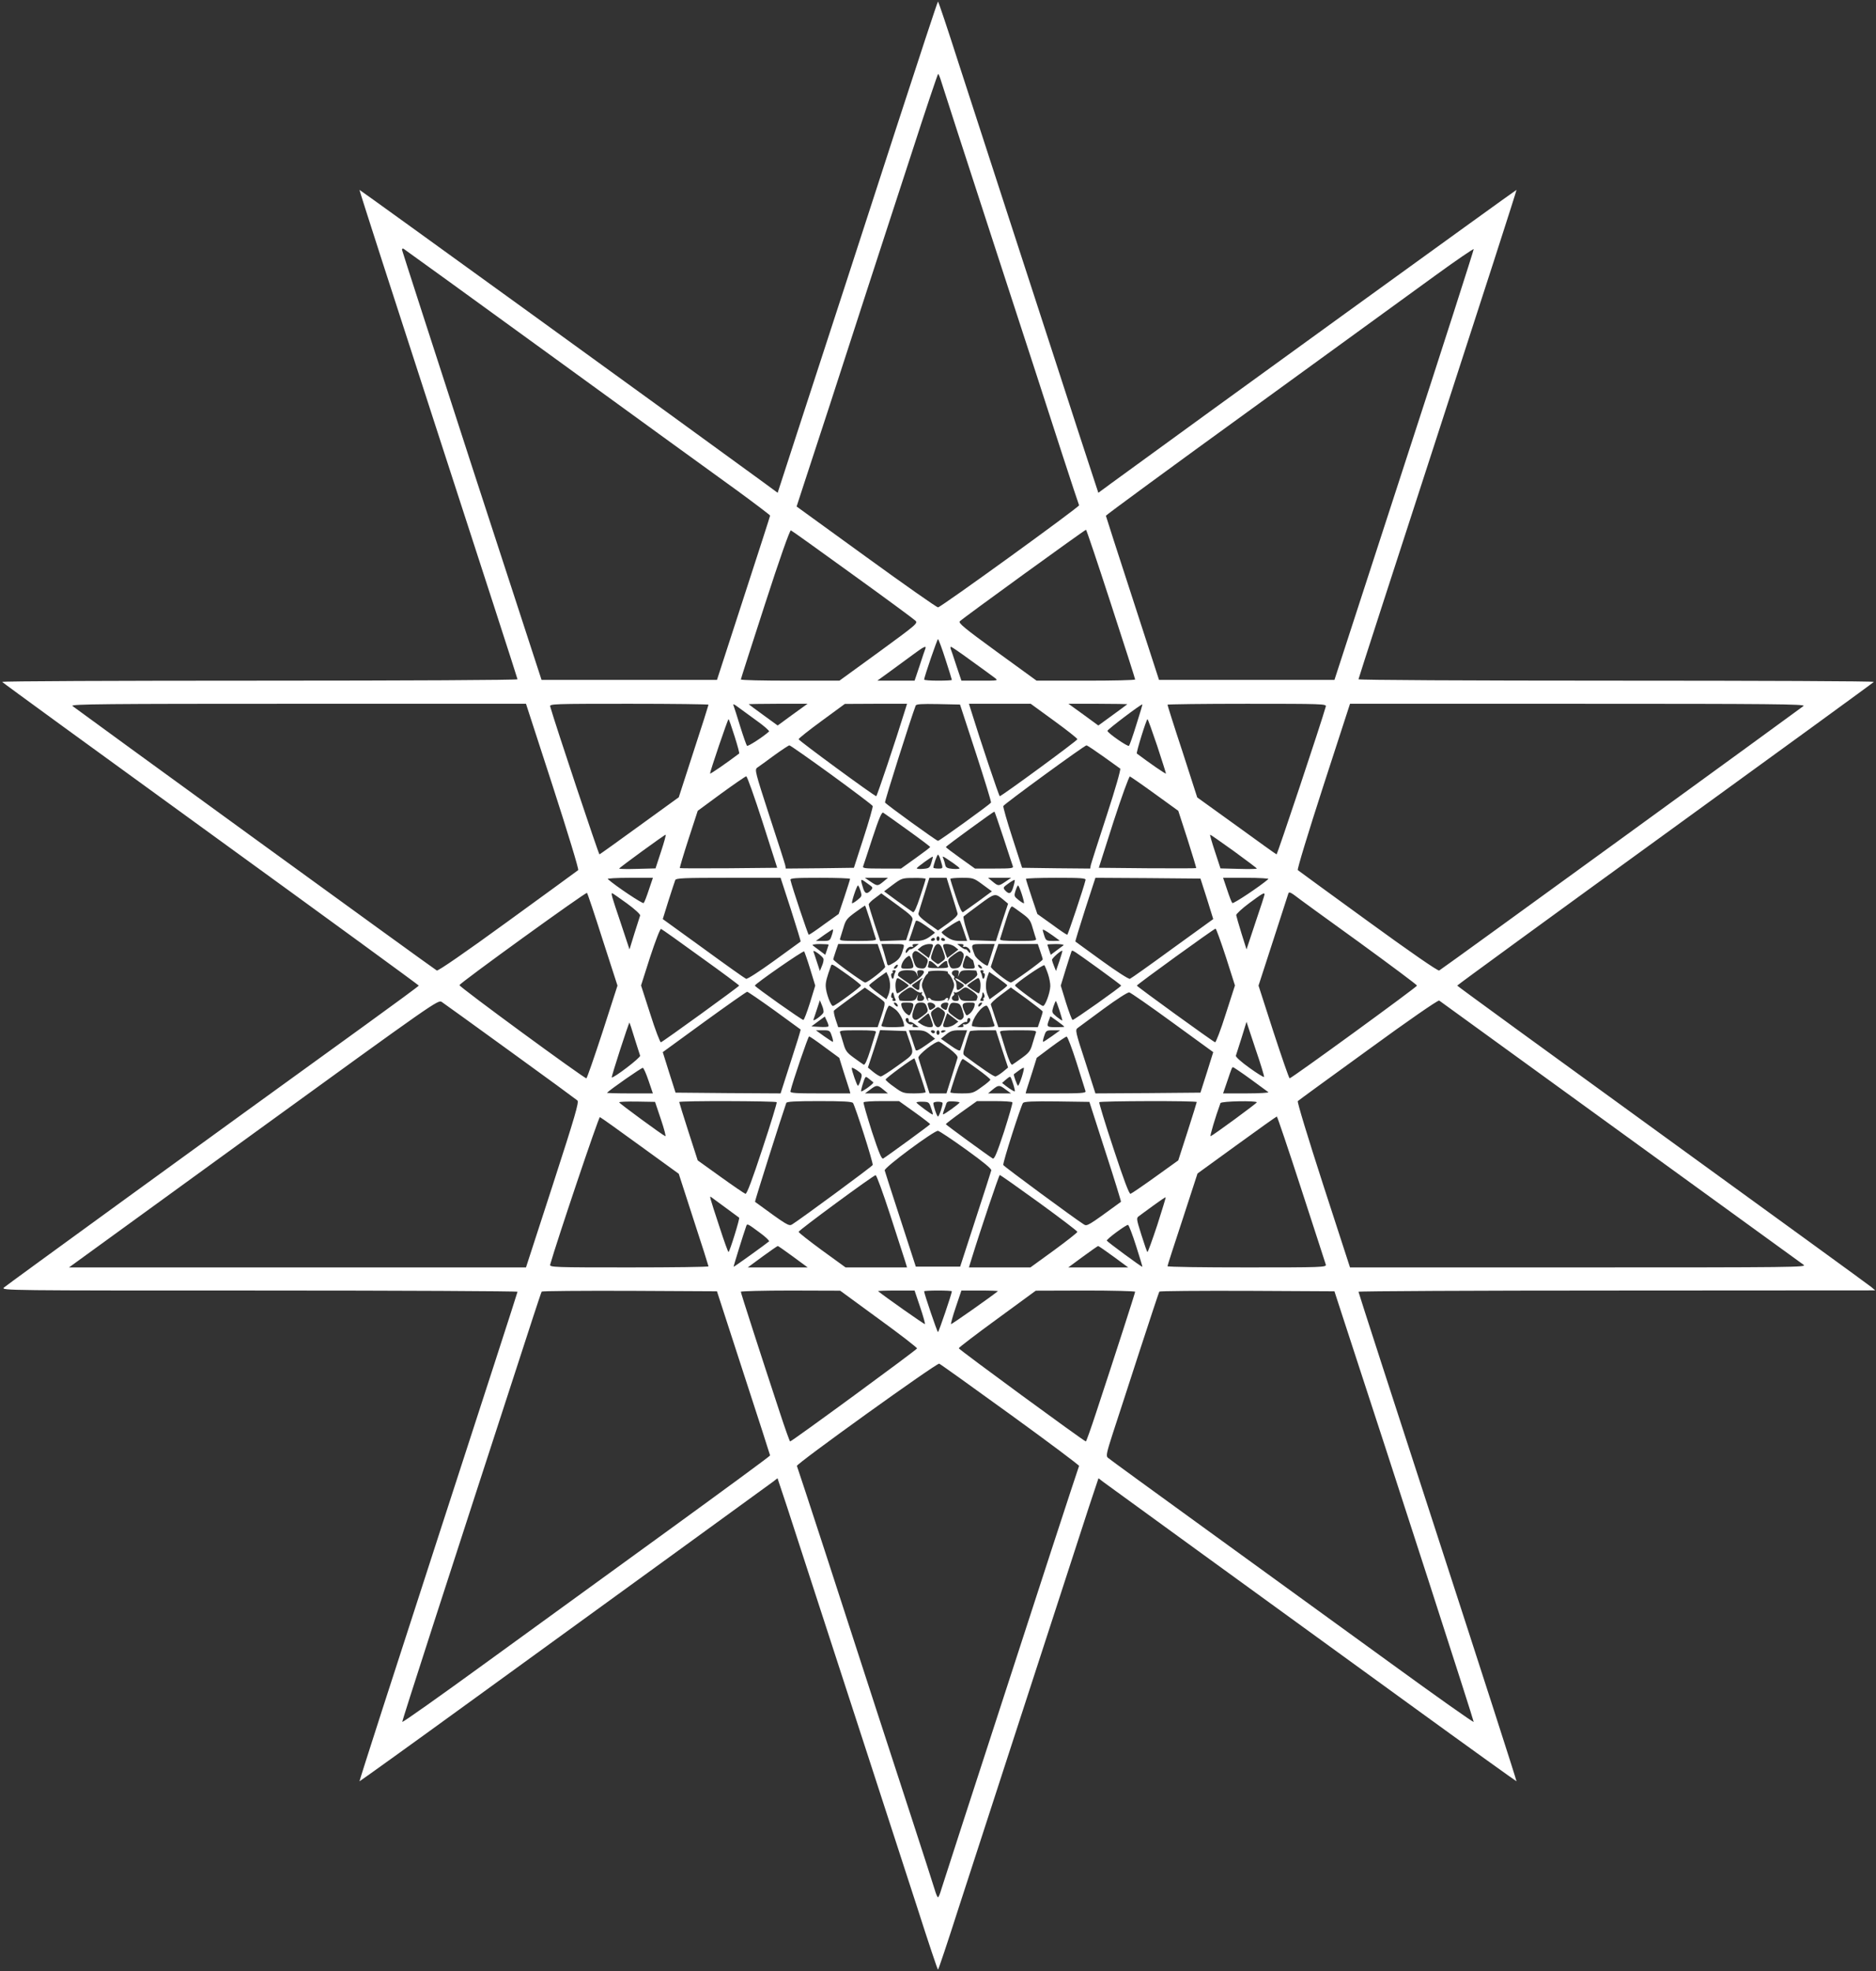 <?xml version="1.0" standalone="no"?>
<!DOCTYPE svg PUBLIC "-//W3C//DTD SVG 20010904//EN"
 "http://www.w3.org/TR/2001/REC-SVG-20010904/DTD/svg10.dtd">
<svg version="1.0" xmlns="http://www.w3.org/2000/svg"
 width="1218pt" height="1280pt" viewBox="0 0 1218 1280"
 preserveAspectRatio="xMidYMid meet">
<rect x="0" y="0" width="1218" height="1280" fill="#333333" stroke="none"/>
<g transform="translate(0,1280) scale(0.1,-0.1)"
fill="#ffffff" stroke="none">
<path d="M5815 11957 c-265 -818 -389 -1199 -640 -1969 l-126 -388 -87 64
c-543 397 -2626 1905 -2628 1903 -2 -2 228 -715 511 -1586 283 -871 515 -1587
515 -1592 0 -5 -713 -9 -1676 -9 -921 0 -1673 -3 -1670 -8 2 -4 612 -448 1355
-987 743 -539 1350 -982 1350 -985 0 -3 -156 -118 -347 -256 -1017 -735 -2329
-1689 -2347 -1705 -19 -19 22 -19 1658 -19 922 0 1677 -4 1677 -8 0 -5 -232
-721 -515 -1592 -283 -871 -513 -1585 -511 -1587 1 -1 319 227 707 509 387
281 983 714 1324 961 341 248 634 461 652 474 l31 24 61 -183 c33 -101 119
-365 191 -588 72 -223 221 -679 330 -1015 109 -335 256 -789 327 -1007 70
-219 130 -398 133 -398 3 0 63 179 133 398 71 218 218 672 327 1007 109 336
258 792 330 1015 72 223 158 487 191 588 l61 183 31 -24 c18 -13 311 -226 652
-474 341 -247 937 -680 1324 -961 388 -282 706 -510 707 -509 2 2 -228 716
-511 1587 -283 871 -515 1587 -515 1592 0 4 755 8 1678 8 l1677 1 -26 22 c-14
12 -625 456 -1357 987 -732 531 -1331 967 -1331 970 0 3 607 446 1350 985 743
539 1353 983 1355 987 3 5 -749 8 -1670 8 -973 0 -1676 4 -1676 9 0 5 232 721
515 1592 283 871 513 1584 511 1586 -2 2 -2085 -1506 -2628 -1903 l-87 -64
-60 183 c-33 100 -119 364 -191 587 -72 223 -221 680 -330 1015 -109 336 -256
789 -327 1007 -70 219 -130 398 -133 398 -3 0 -126 -375 -275 -833z m297 311
c9 -29 164 -510 346 -1068 182 -558 379 -1163 437 -1345 59 -181 109 -333 111
-336 5 -9 -898 -663 -916 -663 -8 0 -218 147 -467 328 l-451 327 43 132 c24
73 102 312 174 532 71 220 181 558 243 750 63 193 190 585 284 872 93 288 172
523 175 523 3 0 13 -24 21 -52z m-2508 -1796 c534 -388 1067 -775 1184 -859
116 -85 212 -158 212 -161 0 -4 -78 -245 -173 -537 l-172 -530 -570 0 -569 0
-453 1390 c-248 765 -452 1396 -453 1403 0 7 5 10 11 6 7 -4 449 -324 983
-712z m5513 -693 l-453 -1394 -569 0 -570 0 -172 530 c-95 292 -173 533 -173
536 0 4 426 317 948 695 521 378 1057 768 1192 866 135 98 246 174 248 170 1
-5 -201 -636 -451 -1403z m-3582 -709 c215 -155 398 -290 408 -300 18 -17 9
-24 -237 -204 l-256 -186 -320 0 c-176 0 -320 3 -320 8 0 4 71 224 157 490 94
291 161 481 168 478 6 -2 186 -131 400 -286z m1678 -192 c87 -266 157 -486
157 -490 0 -5 -144 -8 -320 -8 l-320 0 -256 186 c-214 156 -254 189 -242 200
18 19 811 594 819 594 3 0 76 -217 162 -482z m-1075 -358 c23 -71 42 -132 42
-135 0 -3 -40 -5 -90 -5 -49 0 -90 3 -90 7 0 16 85 263 90 263 3 0 25 -58 48
-130z m-130 68 c-3 -7 -20 -57 -37 -110 l-33 -98 -121 0 -121 0 84 61 c47 34
114 84 150 110 67 50 86 59 78 37z m300 -80 c70 -50 138 -100 151 -110 23 -18
22 -18 -97 -18 l-120 0 -33 98 c-17 53 -34 103 -37 110 -2 6 -1 12 3 12 3 0
64 -41 133 -92z m-2719 -814 c97 -300 170 -539 165 -544 -5 -4 -211 -155 -458
-334 -276 -201 -453 -323 -460 -318 -25 14 -2351 1705 -2366 1718 -12 12 215
14 1465 14 l1480 0 174 -536z m1011 530 c0 -3 -43 -140 -97 -304 l-96 -297
-254 -184 c-139 -101 -256 -185 -261 -187 -5 -1 -290 853 -320 961 -4 16 25
17 512 17 284 0 516 -3 516 -6z m313 -104 c48 -34 84 -66 80 -70 -38 -35 -138
-99 -143 -93 -4 4 -24 61 -44 125 -20 65 -39 125 -43 135 -6 14 0 13 28 -8 19
-14 74 -54 122 -89z m233 40 l-97 -71 -92 67 c-51 37 -94 69 -96 71 -2 1 83 3
189 3 l193 0 -97 -70z m730 28 c-62 -201 -182 -558 -187 -558 -12 0 -504 361
-504 370 0 5 68 59 150 119 l150 110 202 1 202 0 -13 -42z m460 -278 c56 -173
101 -317 98 -322 -8 -12 -334 -248 -344 -248 -10 0 -336 236 -344 249 -4 5
167 545 199 629 3 10 38 12 146 10 l142 -3 103 -315z m507 210 c84 -61 152
-115 152 -120 0 -9 -492 -370 -504 -370 -5 0 -125 357 -187 558 l-13 42 200 0
201 0 151 -110z m476 107 c-2 -2 -45 -34 -96 -71 l-92 -67 -97 71 -97 70 193
0 c106 0 191 -2 189 -3z m59 -132 c-22 -72 -44 -134 -48 -138 -7 -8 -136 81
-140 97 -2 8 222 177 227 172 1 -1 -16 -60 -39 -131z m1230 118 c-30 -108
-315 -962 -320 -961 -5 2 -122 86 -261 187 l-254 183 -96 298 c-54 163 -97
300 -97 304 0 3 232 6 516 6 487 0 516 -1 512 -17z m3102 3 c-15 -13 -2341
-1704 -2366 -1718 -7 -5 -184 117 -460 318 -247 179 -453 330 -458 334 -5 5
68 244 165 544 l174 536 1480 0 c1250 0 1477 -2 1465 -14z m-6941 -196 c19
-60 33 -111 30 -113 -78 -59 -189 -136 -189 -130 0 15 115 353 120 353 3 0 20
-50 39 -110z m2744 -63 c31 -95 57 -176 57 -180 0 -6 -111 71 -189 130 -6 4
62 223 69 223 3 0 31 -78 63 -173z m-2115 -188 c145 -106 266 -197 268 -203 2
-6 -24 -99 -59 -206 l-63 -195 -221 -3 -221 -2 -4 22 c-3 13 -49 157 -103 321
-92 284 -96 299 -79 312 11 7 60 43 109 79 50 36 95 66 100 66 6 0 128 -86
273 -191z m1765 119 c55 -40 105 -76 110 -79 5 -4 -32 -134 -88 -305 -54 -165
-100 -309 -103 -322 l-4 -22 -221 2 -221 3 -63 195 c-35 107 -61 200 -59 206
5 13 527 394 540 394 5 0 54 -33 109 -72z m-2212 -426 l95 -297 -314 -3 c-173
-1 -316 -1 -318 1 -2 2 23 86 56 188 l60 184 152 112 c84 61 158 112 163 112
6 0 53 -133 106 -297z m2547 183 l152 -110 60 -185 c32 -101 58 -186 56 -187
-2 -2 -145 -2 -318 -1 l-314 3 95 298 c53 163 101 296 107 295 5 -2 78 -52
162 -113z m-1605 -235 c81 -58 146 -107 146 -110 0 -3 -42 -35 -94 -72 l-95
-68 -126 0 c-109 0 -125 2 -120 15 3 9 31 92 61 185 42 128 60 168 69 163 8
-5 79 -55 159 -113z m622 -50 c30 -93 58 -176 61 -185 5 -13 -11 -15 -120 -15
l-126 0 -95 68 c-52 37 -94 69 -94 72 0 5 309 230 315 230 2 0 28 -76 59 -170z
m-2223 -89 l-36 -110 -118 -3 c-65 -2 -118 -1 -118 2 1 6 293 219 302 220 3 0
-10 -49 -30 -109z m3719 2 c82 -60 149 -110 149 -113 0 -3 -53 -4 -118 -2
l-118 3 -36 110 c-20 60 -34 109 -31 109 3 0 72 -48 154 -107z m-1903 -62 c16
-52 16 -51 -18 -51 -16 0 -30 3 -30 6 0 17 24 84 30 84 4 0 12 -17 18 -39z
m-61 -13 c-10 -33 -15 -37 -54 -40 -24 -2 -42 0 -41 4 3 8 101 79 104 75 2 -1
-3 -19 -9 -39z m141 -2 c23 -16 42 -31 42 -35 0 -3 -20 -5 -44 -3 -35 3 -45 8
-49 25 -2 12 -8 31 -12 41 -9 21 -9 21 63 -28z m-1975 -173 c-14 -43 -29 -82
-34 -87 -6 -7 -183 111 -233 156 -6 4 58 8 141 8 l152 0 -26 -77z m922 -129
c36 -113 65 -207 63 -208 -2 -1 -79 -57 -172 -125 -94 -68 -174 -120 -182
-117 -8 3 -132 91 -277 197 l-264 191 37 119 c21 66 41 126 44 134 5 13 53 15
345 15 l339 0 67 -206z m384 199 c0 -5 -17 -57 -37 -118 l-37 -110 -94 -67
c-51 -38 -96 -68 -100 -68 -5 0 -107 305 -119 356 -3 12 32 14 192 14 108 0
196 -3 195 -7z m216 -18 c-37 -30 -38 -30 -83 0 l-37 25 75 0 75 0 -30 -25z
m275 18 c0 -5 -16 -56 -36 -116 -24 -72 -39 -105 -47 -100 -7 4 -51 36 -100
71 l-87 64 57 43 c57 42 60 44 136 44 42 1 77 -2 77 -6z m169 -100 c19 -60 36
-115 38 -124 3 -12 -16 -31 -61 -64 l-66 -47 -66 47 c-45 33 -64 52 -61 64 2
9 19 64 38 124 l33 107 56 0 56 0 33 -107z m201 63 l60 -44 -87 -64 c-49 -35
-93 -67 -100 -71 -8 -5 -23 28 -47 100 -20 60 -36 111 -36 116 0 4 34 7 75 7
73 0 77 -1 135 -44z m148 19 c-45 -30 -46 -30 -83 0 l-30 25 75 0 75 0 -37
-25z m520 11 c-12 -51 -114 -356 -119 -356 -4 0 -49 30 -100 68 l-94 67 -37
110 c-20 61 -37 113 -37 118 -1 4 87 7 195 7 160 0 195 -2 192 -14z m788 -122
l41 -132 -264 -191 c-145 -106 -269 -194 -277 -197 -8 -3 -88 49 -182 117 -93
68 -170 124 -172 125 -2 1 27 95 63 208 l67 206 341 -2 341 -3 42 -131z m399
128 c-51 -45 -228 -163 -234 -156 -5 5 -20 44 -34 87 l-26 77 152 0 c83 0 147
-4 142 -8z m-2593 -36 c26 -18 27 -21 11 -38 -25 -27 -39 -22 -51 21 -18 60
-18 60 40 17z m937 -15 c-13 -45 -27 -51 -53 -23 -15 18 -14 20 21 45 20 15
39 25 41 23 2 -2 -2 -22 -9 -45z m-992 -26 c10 -33 9 -36 -20 -59 -17 -14 -33
-23 -35 -21 -6 5 31 115 38 115 4 0 11 -16 17 -35z m1047 -21 c10 -31 16 -57
14 -59 -2 -2 -18 7 -35 21 -29 23 -30 26 -20 59 6 19 13 35 17 35 3 0 14 -25
24 -56z m-2721 -297 l96 -297 -97 -301 c-54 -165 -101 -301 -105 -301 -16 0
-828 595 -824 605 5 16 821 606 828 599 4 -4 50 -141 102 -305z m4905 -11
c210 -153 382 -281 382 -286 0 -9 -814 -602 -827 -602 -4 0 -51 136 -105 301
l-97 301 95 293 c52 160 96 298 99 306 4 10 13 7 38 -11 17 -14 204 -150 415
-302z m-4748 248 c51 -37 89 -72 86 -79 -2 -6 -19 -59 -37 -116 l-32 -104 -58
175 c-59 174 -63 190 -54 190 2 0 45 -30 95 -66z m1854 -108 c-3 -11 -13 -46
-23 -76 l-18 -55 -84 -3 -84 -3 -38 114 c-20 62 -37 118 -37 124 0 6 18 25 41
41 l41 31 104 -76 c87 -63 103 -79 98 -97z m591 131 l30 -25 -40 -121 -39
-122 -85 3 -84 3 -24 74 c-13 41 -20 77 -17 80 3 3 49 38 102 77 103 76 102
76 157 31z m1695 35 c0 -4 -26 -86 -59 -182 l-58 -175 -33 105 c-18 58 -33
111 -34 118 0 7 37 42 84 77 85 63 100 72 100 57z m-2559 -174 c17 -57 34
-109 36 -115 4 -10 -23 -13 -117 -13 -106 0 -121 2 -116 15 3 9 13 41 22 71
14 49 22 60 77 100 33 24 62 44 63 44 2 0 17 -46 35 -102z m986 50 c44 -32 54
-45 67 -92 9 -31 19 -62 22 -71 5 -13 -10 -15 -116 -15 -94 0 -121 3 -117 13
2 6 18 58 36 115 22 72 35 101 44 95 7 -3 35 -24 64 -45z m-567 -124 c0 -2
-17 -15 -37 -29 -27 -18 -51 -25 -85 -25 l-47 0 20 58 c10 31 21 63 24 70 3 9
23 1 65 -29 33 -23 60 -43 60 -45z m188 9 l21 -63 -47 0 c-34 0 -58 7 -85 26
-21 14 -36 28 -33 32 24 23 112 79 117 74 4 -4 16 -35 27 -69z m-1707 -169
c137 -98 248 -181 248 -184 0 -6 -493 -363 -508 -368 -5 -2 -37 81 -69 183
l-60 186 59 185 c36 109 65 184 71 182 6 -2 123 -85 259 -184z m849 142 c-11
-34 -14 -36 -57 -36 l-46 0 54 39 c30 21 56 38 57 36 2 -2 -1 -20 -8 -39z
m1479 -33 c2 -2 -16 -3 -41 -3 -43 0 -47 2 -57 31 -6 18 -11 36 -11 41 0 8 45
-21 109 -69z m1080 -107 l59 -185 -60 -186 c-32 -102 -64 -185 -69 -183 -15 5
-508 362 -508 368 0 7 502 370 511 370 4 0 34 -83 67 -184z m-1859 119 c0 -8
-4 -15 -10 -15 -5 0 -10 7 -10 15 0 8 5 15 10 15 6 0 10 -7 10 -15z m-30 -5
c0 -5 -7 -10 -16 -10 -8 0 -12 5 -9 10 3 6 10 10 16 10 5 0 9 -4 9 -10z m65 0
c3 -5 -1 -10 -9 -10 -9 0 -16 5 -16 10 0 6 4 10 9 10 6 0 13 -4 16 -10z m-755
-34 c0 -1 -5 -17 -11 -34 l-11 -32 -36 27 c-21 15 -41 31 -46 35 -6 4 16 8 47
8 31 0 57 -2 57 -4z m341 -63 c12 -38 24 -73 26 -80 4 -11 -112 -103 -130
-103 -12 0 -207 141 -207 150 0 4 7 27 16 53 l16 47 128 0 128 0 23 -67z m145
42 c-14 -53 -26 -73 -59 -94 -43 -26 -44 -26 -50 2 -3 12 -12 43 -20 70 l-15
47 75 0 c75 0 75 0 69 -25z m74 5 c-14 -10 -27 -17 -29 -14 -2 2 -10 -4 -17
-14 -9 -11 -13 -13 -14 -4 0 19 23 39 39 34 8 -3 11 0 7 7 -5 7 1 11 16 11
l23 0 -25 -20z m114 -2 c-4 -13 -11 -33 -15 -46 l-9 -23 -36 27 -36 28 22 18
c12 10 36 18 52 18 26 0 29 -3 22 -22z m70 -25 c16 -47 16 -48 -6 -65 -13 -10
-25 -18 -28 -18 -3 0 -15 8 -28 18 -22 17 -22 18 -6 65 11 33 21 47 34 47 13
0 23 -14 34 -47z m76 29 l22 -18 -36 -28 -36 -27 -9 23 c-24 66 -24 68 7 68
16 0 40 -8 52 -18z m54 7 c-4 -7 -1 -10 7 -7 16 5 39 -15 39 -34 -1 -9 -5 -7
-14 4 -7 10 -15 16 -17 14 -2 -3 -15 4 -29 14 l-25 20 23 0 c15 0 21 -4 16
-11z m183 -56 c-12 -38 -22 -70 -24 -72 -6 -10 -76 45 -84 66 -28 74 -29 73
54 73 l75 0 -21 -67z m317 20 c9 -26 16 -49 16 -53 0 -9 -195 -150 -207 -150
-18 0 -134 92 -130 103 2 7 14 42 26 80 l23 67 128 0 128 0 16 -47z m151 39
c-6 -4 -26 -20 -47 -35 l-36 -27 -11 32 c-6 17 -11 33 -11 34 0 2 26 4 57 4
31 0 53 -4 48 -8z m-1645 -154 l33 -108 -34 -111 c-19 -60 -38 -111 -43 -112
-8 -2 -315 215 -315 223 0 11 314 229 320 222 3 -4 21 -55 39 -114z m86 67 c3
-7 -1 -28 -9 -46 l-14 -34 -18 55 c-10 30 -20 62 -23 69 -4 10 6 7 27 -8 18
-13 35 -29 37 -36z m651 18 c29 -21 31 -26 21 -54 -9 -26 -15 -30 -41 -27 -26
3 -33 9 -45 46 -11 33 -11 46 -2 57 13 16 19 14 67 -22z m251 -35 c-12 -37
-19 -43 -45 -46 -26 -3 -32 1 -41 28 -11 29 -9 32 30 61 36 26 44 28 56 15 12
-12 12 -20 0 -58z m630 1 l-22 -64 -12 30 c-7 17 -13 35 -14 42 0 11 61 65 67
59 2 -1 -7 -31 -19 -67z m255 -49 c80 -58 146 -107 146 -110 0 -8 -307 -225
-315 -223 -5 1 -24 52 -43 112 l-34 111 33 108 c18 59 35 110 37 115 6 10 6 9
176 -113z m-1203 18 c0 -14 -8 -18 -41 -18 -39 0 -41 1 -35 26 4 15 17 35 29
45 22 17 22 17 34 -9 7 -15 12 -35 13 -44z m387 37 c1 0 4 -12 8 -28 7 -26 6
-27 -34 -27 -45 0 -48 6 -30 59 11 31 12 32 33 14 11 -10 22 -18 23 -18z
m-249 -25 l22 -21 22 21 c23 21 38 26 38 11 0 -5 2 -16 5 -24 5 -11 -8 -14
-65 -14 -57 0 -70 3 -65 14 3 8 5 19 5 24 0 15 15 10 38 -11z m-560 -73 c45
-32 82 -62 82 -66 0 -9 -164 -130 -181 -133 -14 -4 -47 85 -48 128 -1 27 7 58
34 132 6 15 4 16 113 -61z m317 54 c-3 -6 -11 -11 -17 -11 -6 0 -6 6 2 15 14
17 26 13 15 -4z m551 -8 c-7 -7 -26 7 -26 19 0 6 6 6 15 -2 9 -7 13 -15 11
-17z m428 -37 c9 -27 16 -63 15 -80 -1 -43 -34 -132 -48 -128 -17 3 -181 124
-181 133 0 12 184 139 191 131 3 -4 14 -29 23 -56z m-991 12 c-4 -7 -8 -19 -9
-26 -4 -23 -11 -24 -17 -2 -3 11 -1 20 5 20 5 0 6 5 3 10 -3 6 1 10 10 10 10
0 13 -4 8 -12z m138 -10 l10 -23 -5 23 c-3 18 0 22 21 22 36 0 26 -26 -24 -63
l-42 -30 -41 28 c-22 15 -40 29 -40 31 0 24 17 34 61 34 42 0 51 -4 60 -22z
m203 11 c-2 -4 1 -11 7 -15 6 -3 17 -21 25 -39 12 -29 12 -38 -3 -72 -9 -21
-17 -41 -17 -45 -1 -3 -5 -10 -10 -15 -5 -5 -6 -3 -2 5 8 14 -10 17 -19 2 -3
-5 -24 -10 -45 -10 -21 0 -42 5 -45 10 -9 15 -27 12 -19 -2 4 -8 3 -10 -2 -5
-5 5 -9 12 -10 15 0 4 -8 24 -17 45 -15 34 -15 43 -3 72 8 18 19 36 25 39 6 4
9 11 7 15 -3 4 26 8 64 8 38 0 67 -4 64 -8z m70 -11 l-5 -23 10 23 c9 19 18
22 61 22 27 0 50 -2 50 -4 0 -2 2 -11 5 -19 4 -8 -9 -24 -35 -42 l-41 -28 -30
22 c-17 13 -33 20 -36 18 -2 -3 4 -10 14 -16 48 -28 49 -29 28 -45 -29 -22
-35 -20 -35 13 0 17 -5 33 -10 36 -6 4 -8 10 -5 15 3 5 1 11 -5 15 -19 12 -10
35 14 35 20 0 23 -4 20 -22z m161 12 c-3 -5 -2 -10 3 -10 6 0 8 -9 5 -20 -6
-22 -13 -21 -17 2 -1 7 -5 19 -9 26 -5 8 -2 12 8 12 9 0 13 -4 10 -10z m-606
-90 c0 -19 -5 -47 -12 -62 l-12 -27 -57 42 c-32 23 -56 45 -55 49 1 4 27 25
57 47 l55 39 12 -26 c7 -15 12 -43 12 -62z m761 1 c-1 -4 -26 -25 -58 -48
l-57 -42 -12 27 c-15 34 -16 80 -2 120 l11 31 59 -41 c32 -23 59 -44 59 -47z
m-675 27 c19 -13 35 -25 35 -28 0 -5 -66 -50 -74 -50 -9 0 -16 52 -10 75 8 30
6 30 49 3z m117 10 c-7 -7 -12 -25 -12 -40 0 -32 -6 -34 -35 -12 -17 13 -18
16 -5 24 8 5 24 16 35 24 24 18 34 21 17 4z m382 -13 c6 -23 -1 -75 -10 -75
-8 0 -74 45 -74 50 0 6 62 48 71 49 4 1 10 -10 13 -24z m-624 -130 c7 -8 2
-36 -16 -88 l-26 -77 -128 0 -128 0 -17 51 c-9 28 -14 53 -10 57 3 4 50 39
103 78 l97 71 57 -40 c32 -22 62 -45 68 -52z m204 74 c14 -11 31 -17 37 -13 7
4 9 3 5 -4 -3 -6 -2 -13 4 -17 19 -12 10 -35 -14 -35 -20 0 -23 4 -20 23 l5
22 -10 -22 c-9 -20 -18 -23 -61 -23 -27 0 -50 2 -50 4 0 2 -3 11 -6 19 -3 10
8 24 33 41 45 31 44 31 77 5z m369 -5 c25 -17 36 -31 33 -41 -3 -8 -6 -17 -6
-19 0 -2 -23 -4 -50 -4 -43 0 -52 3 -61 23 l-10 22 5 -22 c3 -19 0 -23 -20
-23 -24 0 -33 23 -14 35 6 4 7 11 4 17 -4 7 -2 8 5 4 6 -4 23 2 37 13 33 26
32 26 77 -5z m457 -133 c0 -4 -7 -28 -16 -54 l-16 -47 -128 0 -128 0 -23 68
c-12 37 -24 72 -26 79 -3 6 26 34 63 61 l67 50 104 -75 c56 -42 103 -78 103
-82z m-1742 8 c92 -67 168 -123 170 -124 2 -2 -27 -96 -64 -209 l-66 -206
-341 2 -341 3 -42 132 -41 131 269 196 c149 108 274 196 279 196 5 0 85 -55
177 -121z m776 99 c1 -7 5 -19 9 -25 5 -9 2 -13 -8 -13 -9 0 -13 5 -10 10 3 6
2 10 -3 10 -6 0 -8 9 -5 20 6 22 13 21 17 -2z m585 -16 c-5 -2 -7 -8 -3 -13 3
-5 -2 -9 -11 -9 -11 0 -13 4 -8 13 8 12 9 15 12 40 2 6 6 3 10 -8 5 -11 4 -22
0 -23z m1224 -162 l264 -192 -41 -131 -42 -132 -341 -3 -341 -2 -66 206 c-64
195 -66 207 -49 219 10 7 86 63 168 124 86 63 157 109 167 107 9 -2 136 -90
281 -196z m-4299 -188 c231 -167 427 -311 435 -318 11 -10 -14 -98 -160 -548
l-174 -536 -1483 0 -1484 0 1198 870 c1184 859 1198 869 1222 854 14 -9 214
-154 446 -322z m7206 -522 c641 -465 1176 -853 1190 -863 23 -16 -57 -17
-1460 -17 l-1485 0 -174 536 c-98 303 -170 539 -165 544 5 5 211 155 458 334
260 190 453 323 460 319 6 -4 535 -388 1176 -853z m-5174 775 c-2 -7 -19 -23
-37 -36 -21 -15 -31 -18 -27 -8 3 7 13 39 23 69 l18 55 14 -34 c8 -18 12 -39
9 -46z m1533 13 c11 -34 19 -63 18 -65 -2 -1 -18 10 -37 25 -32 27 -32 29 -21
65 7 20 14 37 16 37 2 0 13 -28 24 -62z m-1054 41 c11 -17 -1 -21 -15 -4 -8 9
-8 15 -2 15 6 0 14 -5 17 -11z m105 -6 c-1 -10 -6 -30 -13 -45 -12 -26 -12
-26 -34 -9 -12 10 -25 30 -29 45 -6 25 -4 26 35 26 33 0 41 -4 41 -17z m88
-13 c10 -27 8 -31 -30 -59 -33 -24 -44 -28 -55 -19 -14 12 -13 32 7 83 7 19
17 25 39 25 23 0 31 -6 39 -30z m50 17 c8 -10 6 -16 -9 -26 -24 -14 -24 -14
-33 17 -6 17 -3 22 12 22 11 0 24 -6 30 -13z m86 -9 c-9 -31 -9 -31 -33 -17
-24 15 -11 39 21 39 15 0 18 -5 12 -22z m94 -26 c12 -38 12 -46 0 -58 -12 -12
-20 -10 -55 16 -39 29 -41 32 -31 61 9 26 15 30 41 27 26 -3 33 -9 45 -46z
m78 22 c-4 -15 -17 -35 -29 -45 -22 -17 -22 -17 -34 9 -23 50 -17 62 28 62 39
0 41 -1 35 -26z m44 11 c-7 -9 -15 -13 -17 -11 -7 7 7 26 19 26 6 0 6 -6 -2
-15z m-556 -30 c27 -21 56 -77 56 -109 0 -3 -34 -6 -76 -6 -57 0 -74 3 -71 13
3 6 14 38 23 70 10 31 22 57 27 57 5 0 23 -11 41 -25z m620 -32 c9 -32 20 -64
23 -70 3 -10 -14 -13 -71 -13 -42 0 -76 4 -76 9 0 44 63 130 95 131 6 0 19
-26 29 -57z m-315 30 c21 -18 21 -19 5 -65 -11 -34 -21 -48 -34 -48 -13 0 -23
14 -34 48 -16 46 -16 47 5 65 12 9 25 17 29 17 4 0 17 -8 29 -17z m-80 -45
c24 -65 24 -68 -4 -68 -14 0 -37 8 -51 17 l-26 17 33 28 c19 15 35 28 37 28 1
0 6 -10 11 -22z m159 -50 c-12 -9 -36 -18 -51 -18 -30 0 -30 2 -6 68 l9 23 36
-27 36 -28 -24 -18z m-820 -13 c-3 -4 -29 -5 -58 -3 l-52 3 43 32 44 32 14
-30 c8 -16 12 -31 9 -34z m1532 -2 c0 -2 -25 -3 -55 -3 -58 0 -61 3 -45 45
l10 26 45 -32 c25 -18 45 -34 45 -36z m-1010 41 c0 -8 4 -13 8 -10 4 2 19 -4
32 -15 l25 -19 -23 0 c-15 0 -21 4 -16 11 4 7 1 10 -7 7 -15 -5 -39 14 -39 31
0 6 5 11 10 11 6 0 10 -7 10 -16z m400 5 c0 -17 -24 -36 -39 -31 -8 3 -11 0
-7 -7 5 -7 -1 -11 -16 -11 l-23 0 25 19 c13 11 28 17 32 15 4 -3 8 2 8 10 0 9
5 16 10 16 6 0 10 -5 10 -11z m-2180 -121 c18 -55 34 -107 36 -113 5 -12 -175
-149 -184 -141 -4 4 110 356 115 356 1 0 16 -46 33 -102z m4087 -251 c-1 -4
-44 22 -95 59 -52 37 -91 72 -88 79 2 6 19 59 37 116 l32 104 58 -175 c33 -96
58 -178 56 -183z m-2807 267 c7 -19 10 -37 8 -39 -1 -2 -27 15 -57 36 l-54 39
46 0 c43 0 46 -2 57 -36z m287 24 c-2 -7 -19 -59 -36 -116 -22 -70 -36 -100
-44 -95 -7 4 -35 24 -64 45 -44 32 -54 45 -67 92 -9 31 -19 62 -22 71 -5 13
10 15 116 15 94 0 121 -3 117 -12z m213 -43 c36 -106 41 -94 -69 -173 -55 -40
-105 -72 -112 -72 -8 0 -30 14 -49 29 l-35 29 40 121 39 122 85 -3 84 -3 17
-50z m138 27 l33 -27 -61 -43 c-42 -30 -62 -39 -65 -30 -3 7 -14 39 -24 71
l-20 57 52 0 c42 0 59 -6 85 -28z m32 18 c0 -5 -4 -10 -9 -10 -6 0 -13 5 -16
10 -3 6 1 10 9 10 9 0 16 -4 16 -10z m30 -5 c0 -8 -4 -15 -10 -15 -5 0 -10 7
-10 15 0 8 5 15 10 15 6 0 10 -7 10 -15z m40 11 c0 -2 -7 -6 -15 -10 -8 -3
-15 -1 -15 4 0 6 7 10 15 10 8 0 15 -2 15 -4z m119 -53 c-10 -32 -21 -64 -24
-71 -3 -9 -23 0 -65 30 l-61 43 33 27 c26 22 43 28 85 28 l52 0 -20 -57z m246
-64 l40 -121 -35 -29 c-19 -15 -41 -29 -48 -29 -11 0 -91 54 -195 132 -17 13
-17 16 4 83 11 39 23 73 26 78 2 4 41 7 87 7 l82 0 39 -121z m221 106 c-3 -9
-13 -40 -22 -71 -13 -47 -23 -60 -67 -92 -29 -21 -57 -41 -64 -45 -8 -5 -22
25 -44 95 -17 57 -34 109 -36 116 -4 9 23 12 117 12 106 0 121 -2 116 -15z
m103 -24 c-30 -21 -56 -38 -57 -36 -2 2 1 20 8 39 11 34 14 36 57 36 l46 0
-54 -39z m-1474 -71 l94 -69 29 -93 c16 -51 33 -103 37 -115 l6 -23 -196 0
c-161 0 -196 2 -193 14 14 62 115 356 121 356 5 0 50 -31 102 -70z m1635 -101
c30 -95 56 -178 58 -185 3 -12 -32 -14 -193 -14 l-196 0 6 23 c4 12 21 64 37
115 l29 93 92 69 c51 38 97 69 102 69 6 1 35 -76 65 -170z m-824 90 c36 -28
54 -48 51 -58 -2 -9 -20 -64 -38 -123 l-34 -108 -55 0 -55 0 -34 108 c-18 59
-36 114 -38 123 -5 19 114 112 134 105 7 -3 38 -24 69 -47z m-191 -169 c19
-57 35 -108 35 -112 0 -4 -33 -8 -73 -8 -70 0 -77 2 -130 41 -32 22 -57 44
-57 49 0 9 181 142 187 137 2 -2 19 -51 38 -107z m373 37 c45 -33 82 -63 82
-68 0 -4 -25 -26 -57 -48 -53 -39 -60 -41 -130 -41 -40 0 -73 3 -73 7 0 5 16
56 36 116 24 72 40 105 47 100 7 -3 49 -33 95 -66z m-2137 -75 l28 -82 -151 0
c-83 0 -149 2 -147 4 23 23 226 165 233 162 5 -1 22 -39 37 -84z m1371 55 c15
-12 16 -19 6 -50 -6 -20 -14 -37 -18 -37 -6 0 -40 97 -40 114 0 7 25 -5 52
-27z m1052 -31 c-10 -31 -21 -56 -24 -56 -6 0 -32 72 -27 75 1 1 15 11 31 23
16 12 31 20 33 18 3 -2 -3 -29 -13 -60z m1485 -13 c58 -42 110 -80 116 -85 5
-4 -59 -8 -142 -8 l-152 0 25 73 c33 98 33 97 40 97 3 0 54 -34 113 -77z
m-2449 -21 c5 -4 -34 -36 -64 -53 -17 -10 -18 -8 -12 14 3 15 11 38 16 53 10
26 11 26 33 8 12 -10 24 -20 27 -22z m900 13 c5 -14 13 -37 16 -52 6 -22 5
-24 -12 -14 -11 6 -30 19 -44 30 l-24 19 24 21 c31 25 29 26 40 -4z m-835 -60
l30 -25 -74 0 -75 0 34 25 c41 31 47 31 85 0z m795 0 l34 -25 -75 0 -74 0 30
25 c38 31 44 31 85 0z m-2239 -193 c21 -62 34 -112 29 -110 -17 6 -299 213
-300 220 0 4 52 6 117 5 l116 -2 38 -113z m752 111 c2 -5 -39 -141 -93 -303
-66 -201 -101 -294 -110 -292 -7 2 -79 51 -161 110 l-149 107 -60 186 c-33
103 -60 190 -60 193 0 9 628 7 633 -1z m495 -5 c14 -19 133 -390 128 -403 -3
-9 -466 -350 -522 -385 -22 -14 -30 -9 -242 146 -3 2 176 566 203 642 3 9 55
12 213 12 156 0 212 -3 220 -12z m400 -60 c56 -40 101 -75 101 -78 0 -4 -274
-204 -305 -223 -10 -5 -28 38 -73 175 -32 101 -57 186 -54 190 2 5 55 8 117 8
l113 0 101 -72z m107 27 c8 -21 13 -40 11 -42 -4 -4 -105 71 -106 78 0 3 18 6
41 5 38 -1 42 -3 54 -41z m75 32 c0 -19 -23 -87 -30 -87 -7 0 -30 68 -30 87 0
5 14 9 30 9 17 0 30 -4 30 -9z m110 4 c-1 -8 -103 -81 -107 -77 -2 2 1 14 6
27 5 13 12 32 15 42 4 14 15 17 46 15 22 -1 40 -4 40 -7z m343 1 c3 -4 -22
-89 -54 -190 -45 -137 -63 -180 -73 -175 -31 19 -305 219 -305 223 0 3 45 38
101 78 l101 72 113 0 c62 0 115 -3 117 -8z m604 -320 c58 -178 103 -325 101
-326 -219 -160 -220 -160 -242 -146 -56 35 -519 376 -522 385 -5 13 114 384
128 403 8 9 60 12 221 10 l210 -3 104 -323z m593 322 c0 -3 -27 -90 -60 -193
l-60 -186 -149 -107 c-82 -59 -154 -108 -161 -110 -9 -2 -44 91 -110 292 -54
162 -95 298 -93 303 5 8 633 10 633 1z m390 -2 c-1 -7 -283 -214 -300 -220 -7
-3 32 128 64 215 5 13 236 17 236 5z m-4004 -282 l251 -182 96 -297 c54 -164
97 -301 97 -304 0 -4 -232 -7 -516 -7 -487 0 -516 1 -512 18 41 146 315 961
323 958 6 -2 124 -86 261 -186z m4293 -282 c85 -260 156 -481 159 -490 4 -17
-25 -18 -512 -18 -284 0 -516 3 -516 8 0 4 44 141 98 304 l97 298 255 185
c140 102 257 185 260 185 3 0 75 -213 159 -472z m-2176 257 c111 -80 166 -125
163 -135 -2 -8 -48 -152 -103 -320 l-99 -305 -144 0 -144 0 -99 305 c-55 168
-101 312 -103 320 -5 18 322 260 346 257 9 -1 91 -56 183 -122z m-494 -422
c46 -142 90 -277 97 -300 l13 -43 -200 0 -199 0 -153 111 c-83 61 -152 115
-152 120 0 10 485 367 500 368 6 1 48 -115 94 -256z m968 77 c136 -99 248
-184 248 -189 0 -5 -69 -59 -152 -120 l-153 -111 -199 0 -200 0 13 43 c64 208
182 557 187 557 5 0 119 -81 256 -180z m-2032 -35 c44 -32 82 -60 84 -62 6 -4
-62 -223 -69 -223 -3 0 -29 71 -57 158 -70 214 -69 209 -52 196 8 -6 50 -37
94 -69z m2799 -109 c-32 -97 -61 -176 -64 -176 -3 0 -20 50 -39 110 -34 108
-34 111 -15 124 10 8 53 39 94 69 41 30 76 54 78 52 2 -1 -23 -82 -54 -179z
m-2584 -48 c39 -28 67 -55 63 -59 -14 -13 -228 -167 -230 -165 -2 1 67 223 82
264 6 18 8 17 85 -40z m2446 -88 c24 -74 42 -135 41 -136 -4 -3 -229 163 -231
170 -2 10 127 105 138 102 5 -1 29 -63 52 -136z m-2227 -70 l95 -70 -194 0
-195 0 95 70 c52 38 97 69 100 69 3 0 47 -31 99 -69z m2081 0 l95 -70 -195 0
-194 0 95 70 c52 38 96 69 99 69 3 0 48 -31 100 -69z m-2403 -755 c95 -291
173 -533 173 -536 0 -4 -294 -220 -652 -480 -359 -261 -896 -651 -1193 -866
-297 -216 -541 -389 -543 -384 -2 7 267 839 850 2631 28 85 52 158 55 163 2 4
259 6 571 5 l567 -3 172 -530z m878 351 c138 -100 250 -187 249 -192 0 -8
-813 -604 -824 -604 -3 0 -33 84 -67 188 -124 376 -253 776 -253 784 0 4 145
8 323 8 l322 -1 250 -183z m269 77 c20 -59 34 -109 31 -111 -3 -3 -266 182
-304 214 -2 2 50 4 116 4 l121 0 36 -107z m206 102 c0 -15 -85 -265 -90 -265
-5 0 -90 250 -90 265 0 3 41 5 90 5 50 0 90 -2 90 -5z m299 1 c-38 -32 -301
-217 -304 -214 -3 2 11 52 31 111 l36 107 121 0 c66 0 118 -2 116 -4z m891 -4
c0 -8 -129 -408 -253 -784 -34 -104 -64 -188 -67 -188 -11 0 -825 597 -825
605 0 5 113 91 250 191 l250 183 323 1 c177 0 322 -4 322 -8z m1346 -157 c346
-1056 854 -2630 852 -2636 -2 -5 -246 168 -543 384 -297 215 -828 601 -1180
856 -352 255 -646 469 -653 476 -12 11 -6 36 31 151 25 77 103 315 172 529 70
215 129 393 132 398 2 4 259 6 571 5 l566 -3 52 -160z m-2155 -641 c247 -179
447 -329 445 -333 -2 -3 -83 -251 -181 -551 -278 -856 -425 -1308 -566 -1742
-72 -222 -138 -427 -147 -455 -8 -29 -18 -53 -22 -53 -4 0 -14 24 -22 52 -9
29 -74 233 -146 453 -141 432 -290 890 -567 1745 -98 300 -179 548 -181 551
-7 12 908 670 924 664 8 -3 216 -152 463 -331z"/>
</g>
</svg>
